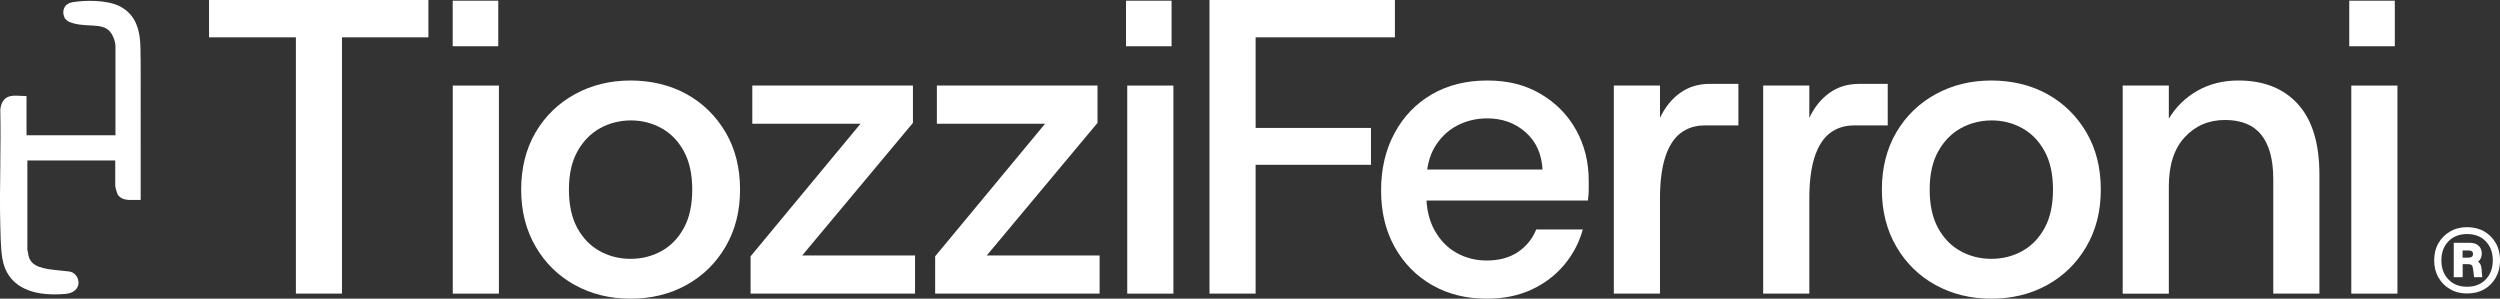 <?xml version="1.0" encoding="UTF-8"?>
<svg xmlns="http://www.w3.org/2000/svg" id="Livello_2" data-name="Livello 2" viewBox="0 0 464.87 55.54">
  <rect x="0" y="0" width="464.87" height="55.54" fill="#333333" stroke="none"/>
  <defs>
    <style>
      .cls-1 {
        fill: #fff;
      }
    </style>
  </defs>
  <g id="Livello_2-2" data-name="Livello 2">
    <path class="cls-1" d="M26.13,10.71c.02-3.34.05-7.49-3.81-9.52C19.9-.07,15.71.03,13.43.42c-.71.14-1.21.48-1.46,1.01-.43.85-.06,1.7.11,2.01,0,0,.23.24.42.41.17.14.36.21.36.21,1.24.53,2.57.6,3.78.66,1.11.05,2.25.1,3.11.57,1.11.63,1.62,2.14,1.72,3.15v16.71H4.93v-7.28l-1.61-.07c-1.04-.04-2.98-.13-3.26,2.59v.06s0,.06,0,.06c.07,3.22.03,6.5,0,9.68v.63c-.05,3.48-.11,7.43,0,11.24l.02.74c.05,2.42.14,4.92.67,6.56,1.14,3.52,4.39,5.38,9.39,5.38.76,0,1.48-.05,2.05-.09,1.78-.17,2.23-1.17,2.35-1.61.13-.49.11-1.57-.88-2.26-.13-.09-.21-.13-.37-.19-.17-.06-.26-.08-.43-.11-.17-.03-1.1-.13-1.69-.18-3.14-.29-5.4-.66-5.87-2.78-.04-.22-.19-1.03-.21-1.1v-16.58h16.34v4.66c0,.34.31,1.37.43,1.61.62,1.1,1.99,1.08,2.75,1.07h1.55V14.19c0-1.79-.02-2.18-.01-3.47Z"></path>
    <path class="cls-1" d="M55.02,54.6V6.94h-16.15V0h40.79v6.94h-16.07v47.66h-8.58.01Z"></path>
    <path class="cls-1" d="M84.19,54.6V15.91h8.58v38.69h-8.58Z"></path>
    <path class="cls-1" d="M117.26,55.54c-3.85,0-7.31-.85-10.37-2.54-3.07-1.69-5.5-4.07-7.29-7.14s-2.69-6.6-2.69-10.61.9-7.61,2.69-10.65,4.24-5.41,7.33-7.1c3.09-1.69,6.54-2.53,10.33-2.53s7.37.85,10.41,2.53c3.04,1.69,5.46,4.06,7.25,7.1s2.69,6.59,2.69,10.65-.9,7.54-2.69,10.61c-1.79,3.07-4.23,5.45-7.29,7.14-3.07,1.69-6.53,2.54-10.37,2.54ZM117.26,48.13c2.08,0,3.99-.48,5.73-1.44,1.74-.96,3.13-2.39,4.17-4.29s1.56-4.28,1.56-7.14-.52-5.24-1.56-7.14-2.43-3.33-4.17-4.29c-1.74-.96-3.63-1.44-5.66-1.44s-3.99.48-5.73,1.44c-1.74.96-3.15,2.39-4.21,4.29-1.07,1.9-1.6,4.28-1.6,7.14s.52,5.24,1.56,7.14,2.43,3.33,4.17,4.29,3.65,1.44,5.73,1.44h0Z"></path>
    <path class="cls-1" d="M139.57,54.6v-6.94l20.44-24.65h-20.12v-7.1h29.87v6.94l-20.59,24.65h20.98v7.1h-30.58Z"></path>
    <path class="cls-1" d="M173.89,54.6v-6.94l20.44-24.65h-20.12v-7.1h29.87v6.94l-20.59,24.65h20.98v7.1h-30.58Z"></path>
    <path class="cls-1" d="M209.61,54.6V15.91h8.58v38.69h-8.58Z"></path>
    <path class="cls-1" d="M224.9,54.6V0h34.48v6.94h-25.9v16.85h21.45v6.86h-21.45v23.95s-8.58,0-8.58,0Z"></path>
    <path class="cls-1" d="M276.46,55.54c-3.85,0-7.24-.85-10.18-2.54-2.94-1.69-5.25-4.04-6.94-7.06s-2.53-6.53-2.53-10.53.83-7.55,2.5-10.65c1.66-3.09,3.98-5.5,6.94-7.22,2.96-1.72,6.4-2.57,10.3-2.57s7.11.83,9.94,2.5c2.83,1.67,5.03,3.9,6.59,6.71s2.34,5.95,2.34,9.44v1.68c0,.6-.05,1.26-.16,1.99h-32.14v-5.77h23.71c-.16-2.91-1.21-5.23-3.16-6.94-1.95-1.72-4.33-2.57-7.14-2.57-2.03,0-3.9.46-5.62,1.36-1.72.91-3.09,2.24-4.13,3.98s-1.56,3.97-1.56,6.67v2.18c0,2.6.52,4.82,1.56,6.67,1.04,1.85,2.41,3.24,4.1,4.17,1.69.94,3.55,1.4,5.58,1.4,2.29,0,4.21-.52,5.77-1.56s2.7-2.44,3.43-4.21h8.66c-.68,2.44-1.83,4.64-3.47,6.59s-3.67,3.48-6.08,4.6c-2.42,1.12-5.19,1.68-8.31,1.68h0Z"></path>
    <path class="cls-1" d="M300.09,54.6V15.91h8.58v6.01c.94-1.98,2.18-3.52,3.74-4.64,1.56-1.12,3.38-1.68,5.46-1.68h5.38v7.72h-6.24c-1.77,0-3.28.48-4.52,1.44-1.25.96-2.2,2.46-2.85,4.48-.65,2.03-.97,4.6-.97,7.72v17.63h-8.58Z"></path>
    <path class="cls-1" d="M327.86,54.6V15.91h8.58v6.01c.94-1.98,2.18-3.52,3.74-4.64,1.56-1.12,3.38-1.68,5.46-1.68h5.38v7.72h-6.24c-1.77,0-3.28.48-4.52,1.44-1.25.96-2.2,2.46-2.85,4.48-.65,2.03-.97,4.6-.97,7.72v17.63h-8.58Z"></path>
    <path class="cls-1" d="M370.29,55.54c-3.85,0-7.31-.85-10.38-2.54-3.07-1.69-5.5-4.07-7.29-7.14s-2.69-6.6-2.69-10.61.9-7.61,2.69-10.65,4.24-5.41,7.33-7.1,6.54-2.53,10.34-2.53,7.37.85,10.41,2.53c3.04,1.69,5.46,4.06,7.25,7.1s2.69,6.59,2.69,10.65-.9,7.54-2.69,10.61-4.23,5.45-7.29,7.14c-3.07,1.69-6.53,2.54-10.37,2.54h0ZM370.29,48.13c2.08,0,3.99-.48,5.73-1.44,1.74-.96,3.13-2.39,4.17-4.29s1.56-4.28,1.56-7.14-.52-5.24-1.56-7.14-2.43-3.33-4.17-4.29c-1.74-.96-3.63-1.44-5.66-1.44s-3.99.48-5.73,1.44c-1.74.96-3.15,2.39-4.21,4.29-1.07,1.9-1.6,4.28-1.6,7.14s.52,5.24,1.56,7.14,2.43,3.33,4.17,4.29c1.74.96,3.65,1.44,5.73,1.44h0Z"></path>
    <path class="cls-1" d="M394.71,54.6V15.91h8.58v6.16c1.3-2.18,3.07-3.91,5.3-5.19,2.24-1.27,4.78-1.91,7.64-1.91,4.73,0,8.42,1.47,11.08,4.41,2.65,2.94,3.98,7.29,3.98,13.07v22.15h-8.58v-21.29c0-3.64-.74-6.38-2.22-8.23-1.48-1.85-3.73-2.77-6.75-2.77s-5.51,1.07-7.49,3.2c-1.98,2.13-2.96,5.18-2.96,9.13v19.97h-8.58Z"></path>
    <path class="cls-1" d="M437.22,54.6V15.91h8.58v38.69h-8.58Z"></path>
    <path class="cls-1" d="M458.75,54.57c-1.18,0-2.23-.26-3.15-.79-.93-.53-1.65-1.26-2.18-2.19s-.79-1.99-.79-3.17.26-2.28.79-3.2,1.25-1.64,2.18-2.18,1.97-.8,3.15-.8,2.28.27,3.2.8c.92.54,1.63,1.27,2.15,2.18s.78,1.98.78,3.2-.26,2.23-.78,3.17-1.24,1.67-2.15,2.19c-.92.53-1.98.79-3.2.79ZM458.75,53.32c1.45,0,2.62-.46,3.48-1.37.87-.92,1.3-2.09,1.3-3.53s-.43-2.63-1.3-3.54-2.03-1.36-3.48-1.36-2.62.46-3.48,1.36c-.87.91-1.3,2.09-1.3,3.54s.43,2.61,1.3,3.53,2.03,1.37,3.48,1.37ZM456.27,51.55v-6.4h3.02c.66,0,1.19.18,1.59.54.4.36.6.84.6,1.43,0,.66-.23,1.18-.69,1.55.24.16.41.37.5.63s.15.54.16.84l.12,1.41h-1.52l-.12-1.05c-.06-.56-.15-.93-.25-1.11s-.37-.27-.79-.27h-.96v2.42h-1.64,0ZM457.91,47.91h1.16c.22,0,.41-.06.55-.16.15-.11.23-.28.23-.52s-.07-.41-.23-.51c-.15-.1-.33-.15-.55-.15h-1.16v1.34Z"></path>
    <rect class="cls-1" x="84.18" y=".13" width="8.47" height="8.47"></rect>
    <rect class="cls-1" x="209.38" y=".13" width="8.47" height="8.47"></rect>
    <rect class="cls-1" x="436.84" y=".13" width="8.47" height="8.47"></rect>
  </g>
</svg>
